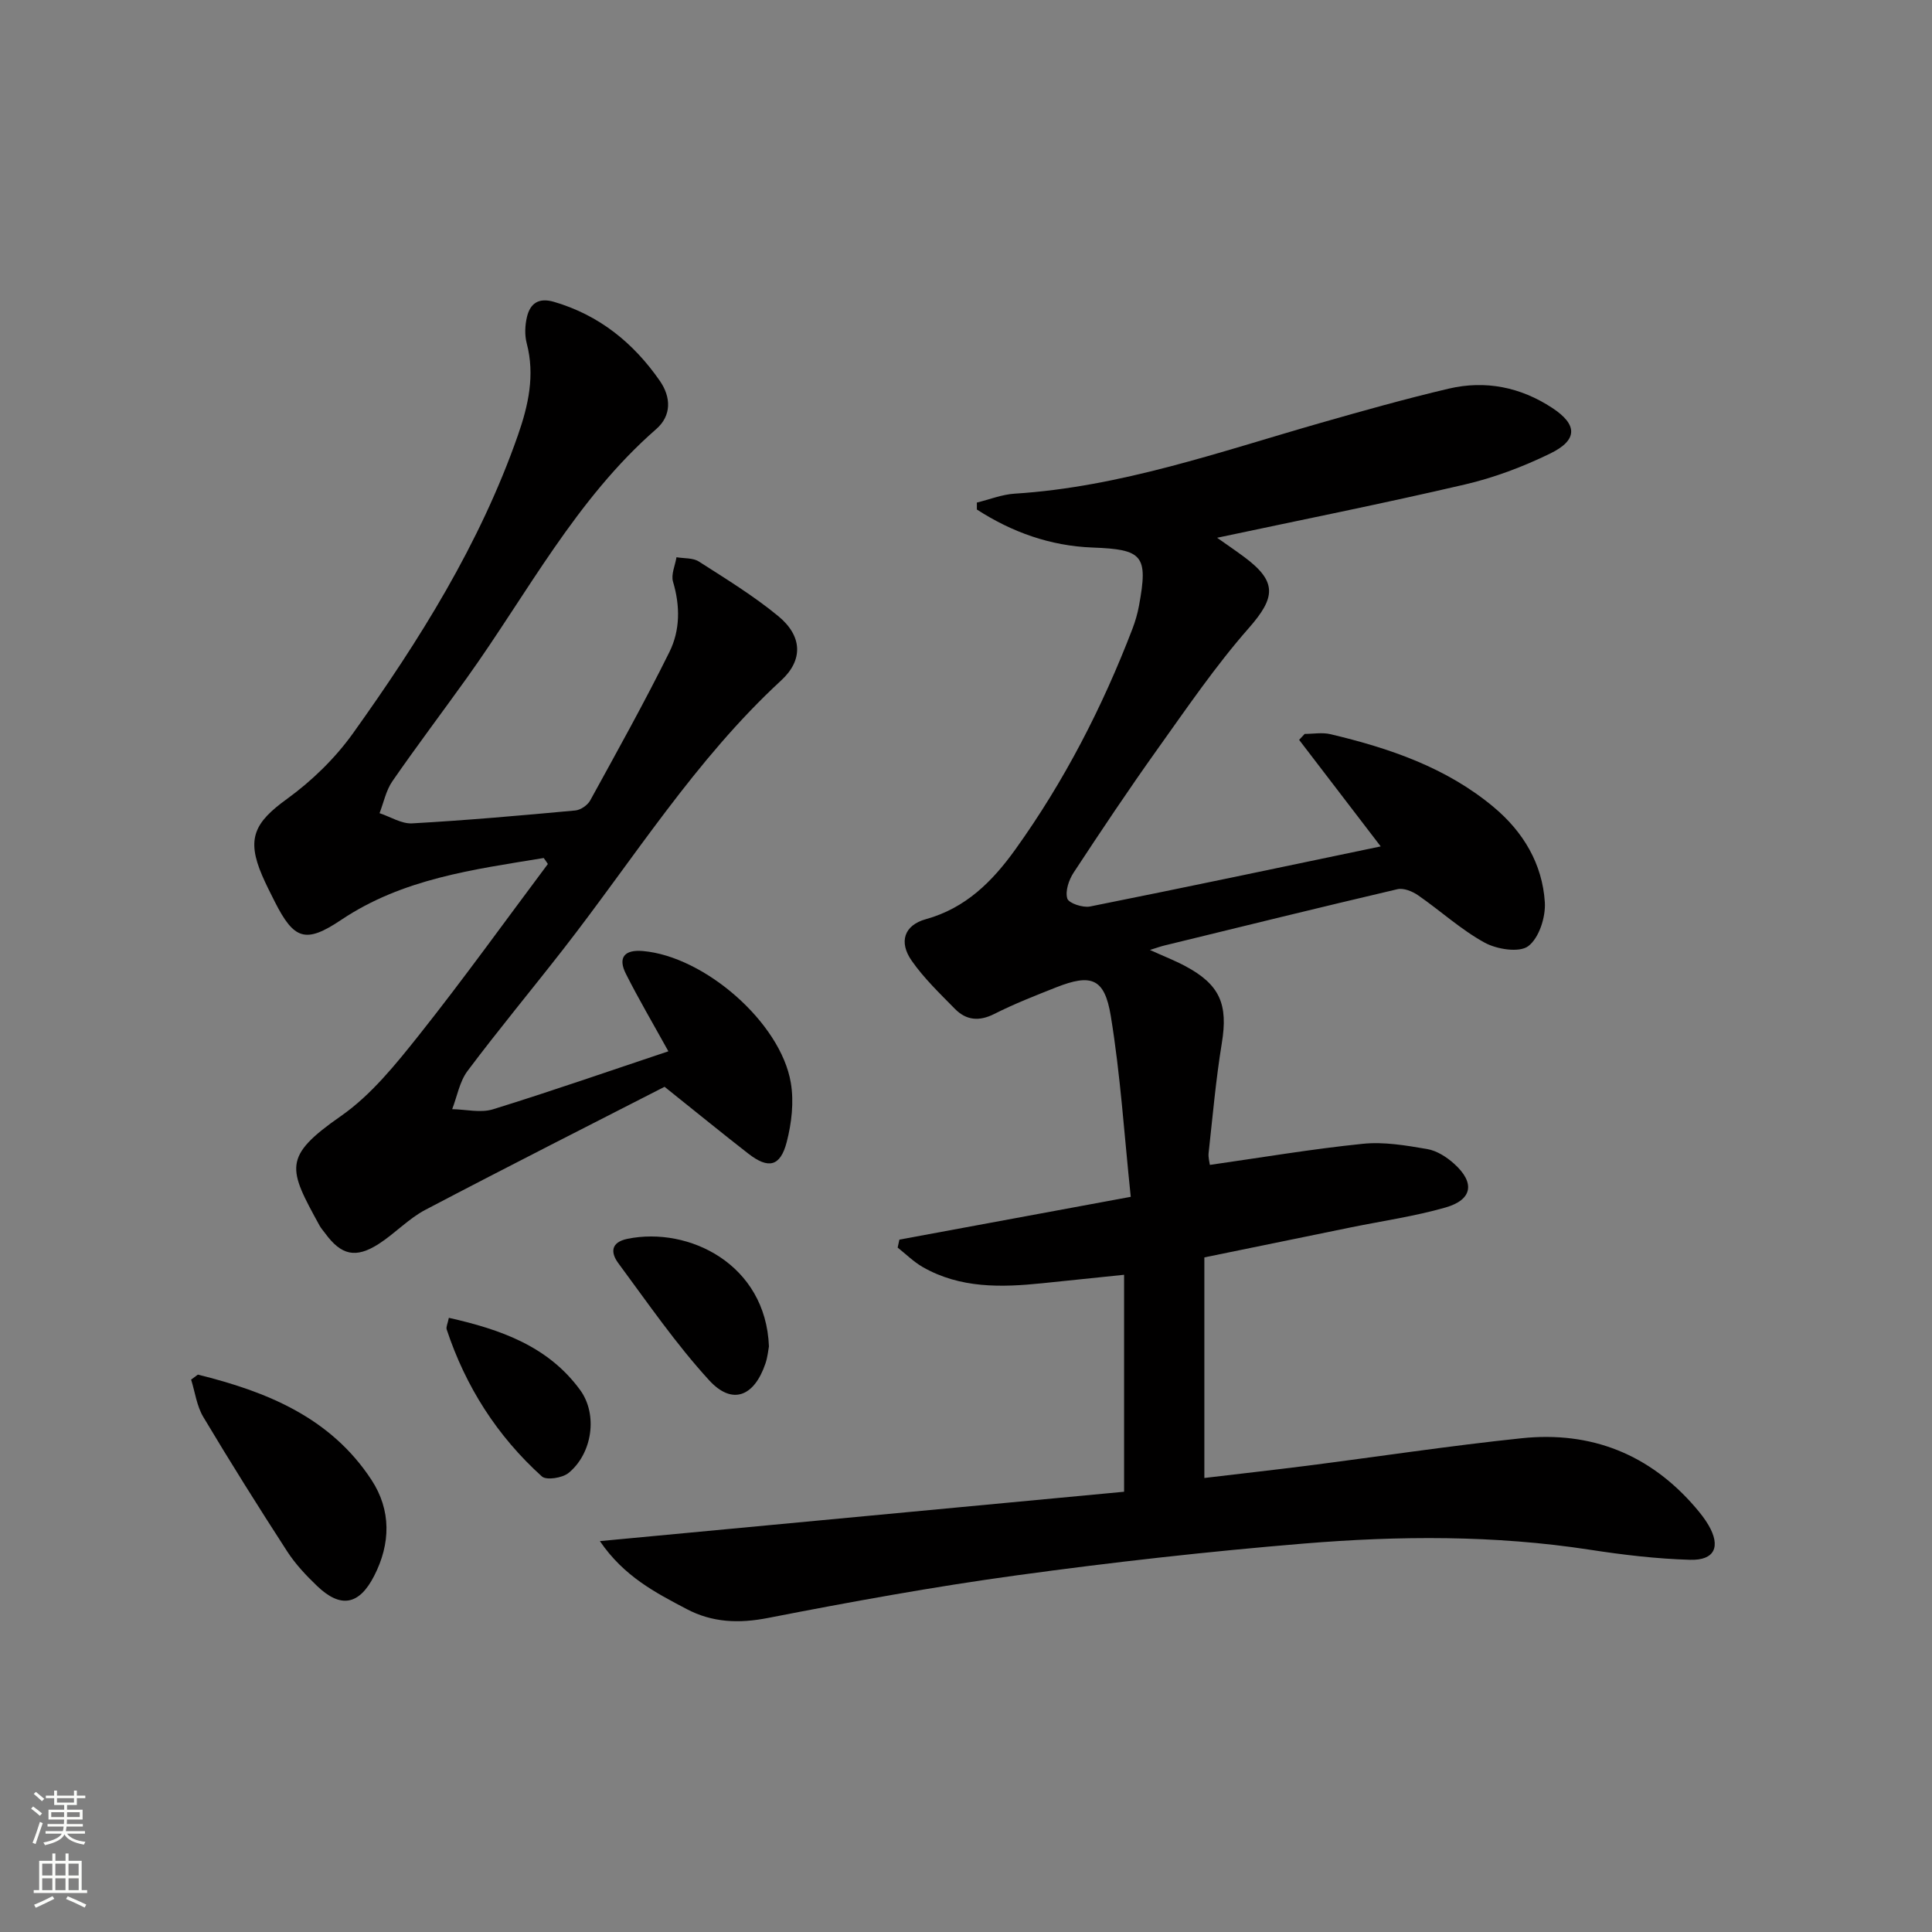 <svg enable-background="new 0 0 400 400" viewBox="0 0 400 400" xmlns="http://www.w3.org/2000/svg"><rect x="0" y="0" width="400" height="400" fill="#808080" stroke="none"/><g fill="#010000"><path d="m202.25 104.05c2.6-.63 5.17-1.67 7.79-1.84 21.97-1.38 42.54-8.69 63.44-14.67 8.77-2.51 17.56-4.98 26.44-7.07 7.62-1.79 14.87-.34 21.46 3.99 5.24 3.44 5.34 6.63-.43 9.44-5.62 2.74-11.63 5.01-17.71 6.42-16.95 3.95-34.03 7.36-51.25 11.02 1.51 1.07 3.56 2.46 5.55 3.93 6.96 5.15 6.58 8.43.98 14.8-6.87 7.82-12.79 16.51-18.86 25.01-5.99 8.39-11.72 16.97-17.38 25.59-.99 1.51-1.77 3.82-1.31 5.36.29.97 3.22 1.95 4.71 1.65 19.81-3.96 39.58-8.14 60.18-12.44-6.05-7.9-11.47-14.98-16.89-22.06.38-.41.77-.82 1.15-1.23 1.79 0 3.66-.35 5.36.06 12.2 2.9 23.97 6.89 33.78 15.1 6.12 5.11 10.07 11.74 10.58 19.68.2 3.07-1.19 7.41-3.43 9.1-1.86 1.4-6.51.66-9.04-.73-4.9-2.69-9.13-6.59-13.77-9.8-1.18-.82-3-1.56-4.28-1.26-16.14 3.78-32.24 7.75-48.34 11.68-.73.18-1.44.44-2.9.9 2.85 1.29 5.14 2.18 7.28 3.32 7.26 3.86 8.92 7.96 7.6 16-1.23 7.52-1.89 15.14-2.73 22.72-.1.92.19 1.89.26 2.46 10.72-1.53 21.16-3.3 31.68-4.37 4.37-.45 8.93.34 13.32 1.09 1.99.34 4.03 1.65 5.58 3.05 4.36 3.92 3.8 7.45-1.8 9.05-6.36 1.82-12.96 2.77-19.46 4.09-10.07 2.06-20.14 4.13-30.46 6.24v45.67c7.2-.86 14.22-1.64 21.23-2.53 14.83-1.9 29.63-4.15 44.49-5.7 14.34-1.5 26.51 3.3 35.99 14.38.97 1.13 1.91 2.32 2.66 3.6 2.59 4.44 1.31 7.34-3.81 7.19-6.94-.2-13.9-1.03-20.78-2.09-19.69-3.03-39.48-2.9-59.21-1.27-19.86 1.64-39.69 3.87-59.44 6.58-17.24 2.36-34.39 5.49-51.47 8.82-6.04 1.18-11.54.96-16.86-1.85-6.43-3.39-12.96-6.73-17.95-14.06 36.71-3.46 72.51-6.83 108.53-10.22 0-14.88 0-29.46 0-44.92-5.84.6-11.38 1.17-16.92 1.75-8.53.88-17 1.09-24.77-3.35-1.88-1.08-3.47-2.67-5.19-4.03.12-.55.24-1.1.36-1.65 15.52-2.87 31.03-5.74 47.9-8.86-1.35-12.85-2.13-25.27-4.14-37.48-1.29-7.83-4.07-8.74-11.3-5.89-4.32 1.71-8.67 3.41-12.8 5.5-3.16 1.6-5.83 1.33-8.17-1.05-3.13-3.19-6.41-6.33-8.95-9.97-2.71-3.88-1.55-7.35 2.93-8.59 8.27-2.29 13.79-7.83 18.52-14.42 10.14-14.13 18.04-29.48 24.26-45.7.59-1.55 1.06-3.17 1.36-4.8 1.92-10.42.8-11.64-9.65-12.03-8.73-.33-16.68-3.19-23.92-7.87 0-.48 0-.96 0-1.44z"/><path d="m112.57 177.64c-14.53 2.39-29.16 4.25-41.93 12.81-7.39 4.96-9.77 4.1-13.76-3.78-.9-1.78-1.81-3.57-2.6-5.4-3.28-7.62-1.62-10.97 5.11-15.84 5.16-3.74 9.98-8.42 13.68-13.59 13.75-19.23 26.29-39.21 34.16-61.73 2.16-6.18 3.56-12.43 1.82-19.04-.45-1.71-.36-3.72.05-5.45.67-2.81 2.42-4.05 5.58-3.13 9.37 2.74 16.47 8.49 21.93 16.36 2.32 3.35 2.48 7.17-.75 9.99-16.6 14.48-26.62 33.93-39.17 51.47-5.13 7.17-10.45 14.2-15.46 21.45-1.31 1.9-1.79 4.38-2.65 6.6 2.25.74 4.55 2.23 6.75 2.11 11.27-.63 22.53-1.63 33.78-2.67 1.1-.1 2.54-1.09 3.08-2.07 5.59-10.18 11.25-20.33 16.4-30.73 2.24-4.51 2.25-9.54.75-14.57-.44-1.48.44-3.36.72-5.06 1.57.27 3.42.1 4.65.9 5.59 3.58 11.31 7.08 16.42 11.29 4.99 4.11 5.21 9.07.61 13.31-17.79 16.4-30.49 36.88-45.2 55.75-6.55 8.4-13.36 16.6-19.75 25.12-1.64 2.19-2.14 5.24-3.17 7.9 2.82.05 5.87.82 8.44.03 12.15-3.76 24.16-7.95 36.32-12.01-3.27-5.91-6.21-10.9-8.8-16.05-1.72-3.41-.24-5.03 3.5-4.71 12.75 1.08 28.55 14.78 30.65 27.28.67 3.95.17 8.34-.85 12.27-1.32 5.1-3.8 5.63-7.96 2.39-5.27-4.1-10.44-8.32-17.33-13.83-14.43 7.39-32.06 16.3-49.54 25.48-3.48 1.83-6.29 4.9-9.64 7.05-4.77 3.06-7.76 2.34-11.07-2.17-.39-.54-.86-1.04-1.17-1.61-6.49-11.84-7.76-14.22 4.41-22.69 6.27-4.37 11.36-10.72 16.2-16.8 9.18-11.56 17.8-23.57 26.65-35.39-.28-.44-.57-.84-.86-1.24z"/><path d="m40.97 284.6c14.19 3.51 27.43 8.82 35.93 21.78 4.12 6.28 4 13.22.55 19.92-3.1 6.03-6.92 6.73-11.79 2.07-2.27-2.17-4.49-4.53-6.19-7.15-5.95-9.19-11.78-18.47-17.39-27.87-1.35-2.27-1.7-5.13-2.51-7.72.46-.34.93-.69 1.4-1.03z"/><path d="m159.2 278.76c-.13.68-.26 2.18-.73 3.56-2.34 6.87-6.89 8.65-11.65 3.45-6.89-7.53-12.72-16.02-18.81-24.25-1.56-2.11-1.66-4.31 1.92-5.04 12.69-2.58 28.62 5.26 29.27 22.28z"/><path d="m92.93 272.84c10.7 2.41 20.54 5.86 27.17 14.93 3.74 5.11 2.52 13.2-2.4 17.2-1.27 1.03-4.58 1.55-5.51.71-9.25-8.35-15.79-18.59-19.71-30.44-.16-.52.22-1.22.45-2.4z"/></g><path d="m6.44 374.46.42-.45c.65.47 1.27.95 1.85 1.44l-.45.49c-.65-.56-1.25-1.06-1.82-1.48m.93 7.33-.63-.26c.55-1.36 1.05-2.8 1.52-4.33.19.1.38.19.59.27-.46 1.29-.95 2.73-1.48 4.32m-.38-10.38.44-.42c.43.34 1.01.82 1.74 1.44l-.49.49c-.53-.51-1.09-1.01-1.69-1.51m2.5.35h1.72v-1.04h.59v1.04h3.52v-1.04h.59v1.04h1.75v.53h-1.75v1.42h-2.03v.97h3.22v2.03h-3.24c0 .35-.01.66-.03.93h3.32v.53h-3.37c-.03.27-.08.58-.15.94h3.96v.53h-3.71c.67.92 1.93 1.48 3.79 1.68-.13.24-.23.44-.29.59-2.13-.38-3.48-1.08-4.04-2.12-.43.97-1.77 1.72-4.03 2.23-.09-.19-.2-.37-.33-.55 2.1-.42 3.37-1.03 3.81-1.83h-3.36v-.53h3.58c.08-.29.13-.61.16-.94h-3.33v-.53h3.39c.02-.27.04-.58.04-.93h-3.23v-2.03h3.25v-.97h-2.07v-1.42h-1.73zm1.12 3.44v1h2.65c.01-.3.02-.44.01-.4v-.25-.35zm1.19-2h3.52v-.91h-3.52zm4.71 2h-2.63v.59c0 .15-.01.28-.01.4h2.64z" fill="#fbfcfa"/><path d="m13.56 383.74h.63v1.52h2.72v6.07h1.13v.6h-11.06v-.6h1.13v-6.07h2.73v-1.52h.63v1.52h2.1v-1.52zm-2.69 8.83.38.56c-1.24.63-2.53 1.25-3.85 1.85-.1-.21-.21-.42-.34-.63 1.36-.55 2.63-1.15 3.81-1.78m-2.13-4.27h2.1v-2.45h-2.1zm0 3.04h2.1v-2.46h-2.1zm2.72-3.04h2.1v-2.45h-2.1zm0 3.04h2.1v-2.46h-2.1zm6.07 3.6c-1.41-.71-2.7-1.3-3.86-1.78l.35-.56c1.45.62 2.75 1.19 3.84 1.72zm-1.25-9.09h-2.1v2.45h2.1zm-2.09 5.49h2.1v-2.46h-2.1z" fill="#fbfcfa"/></svg>
